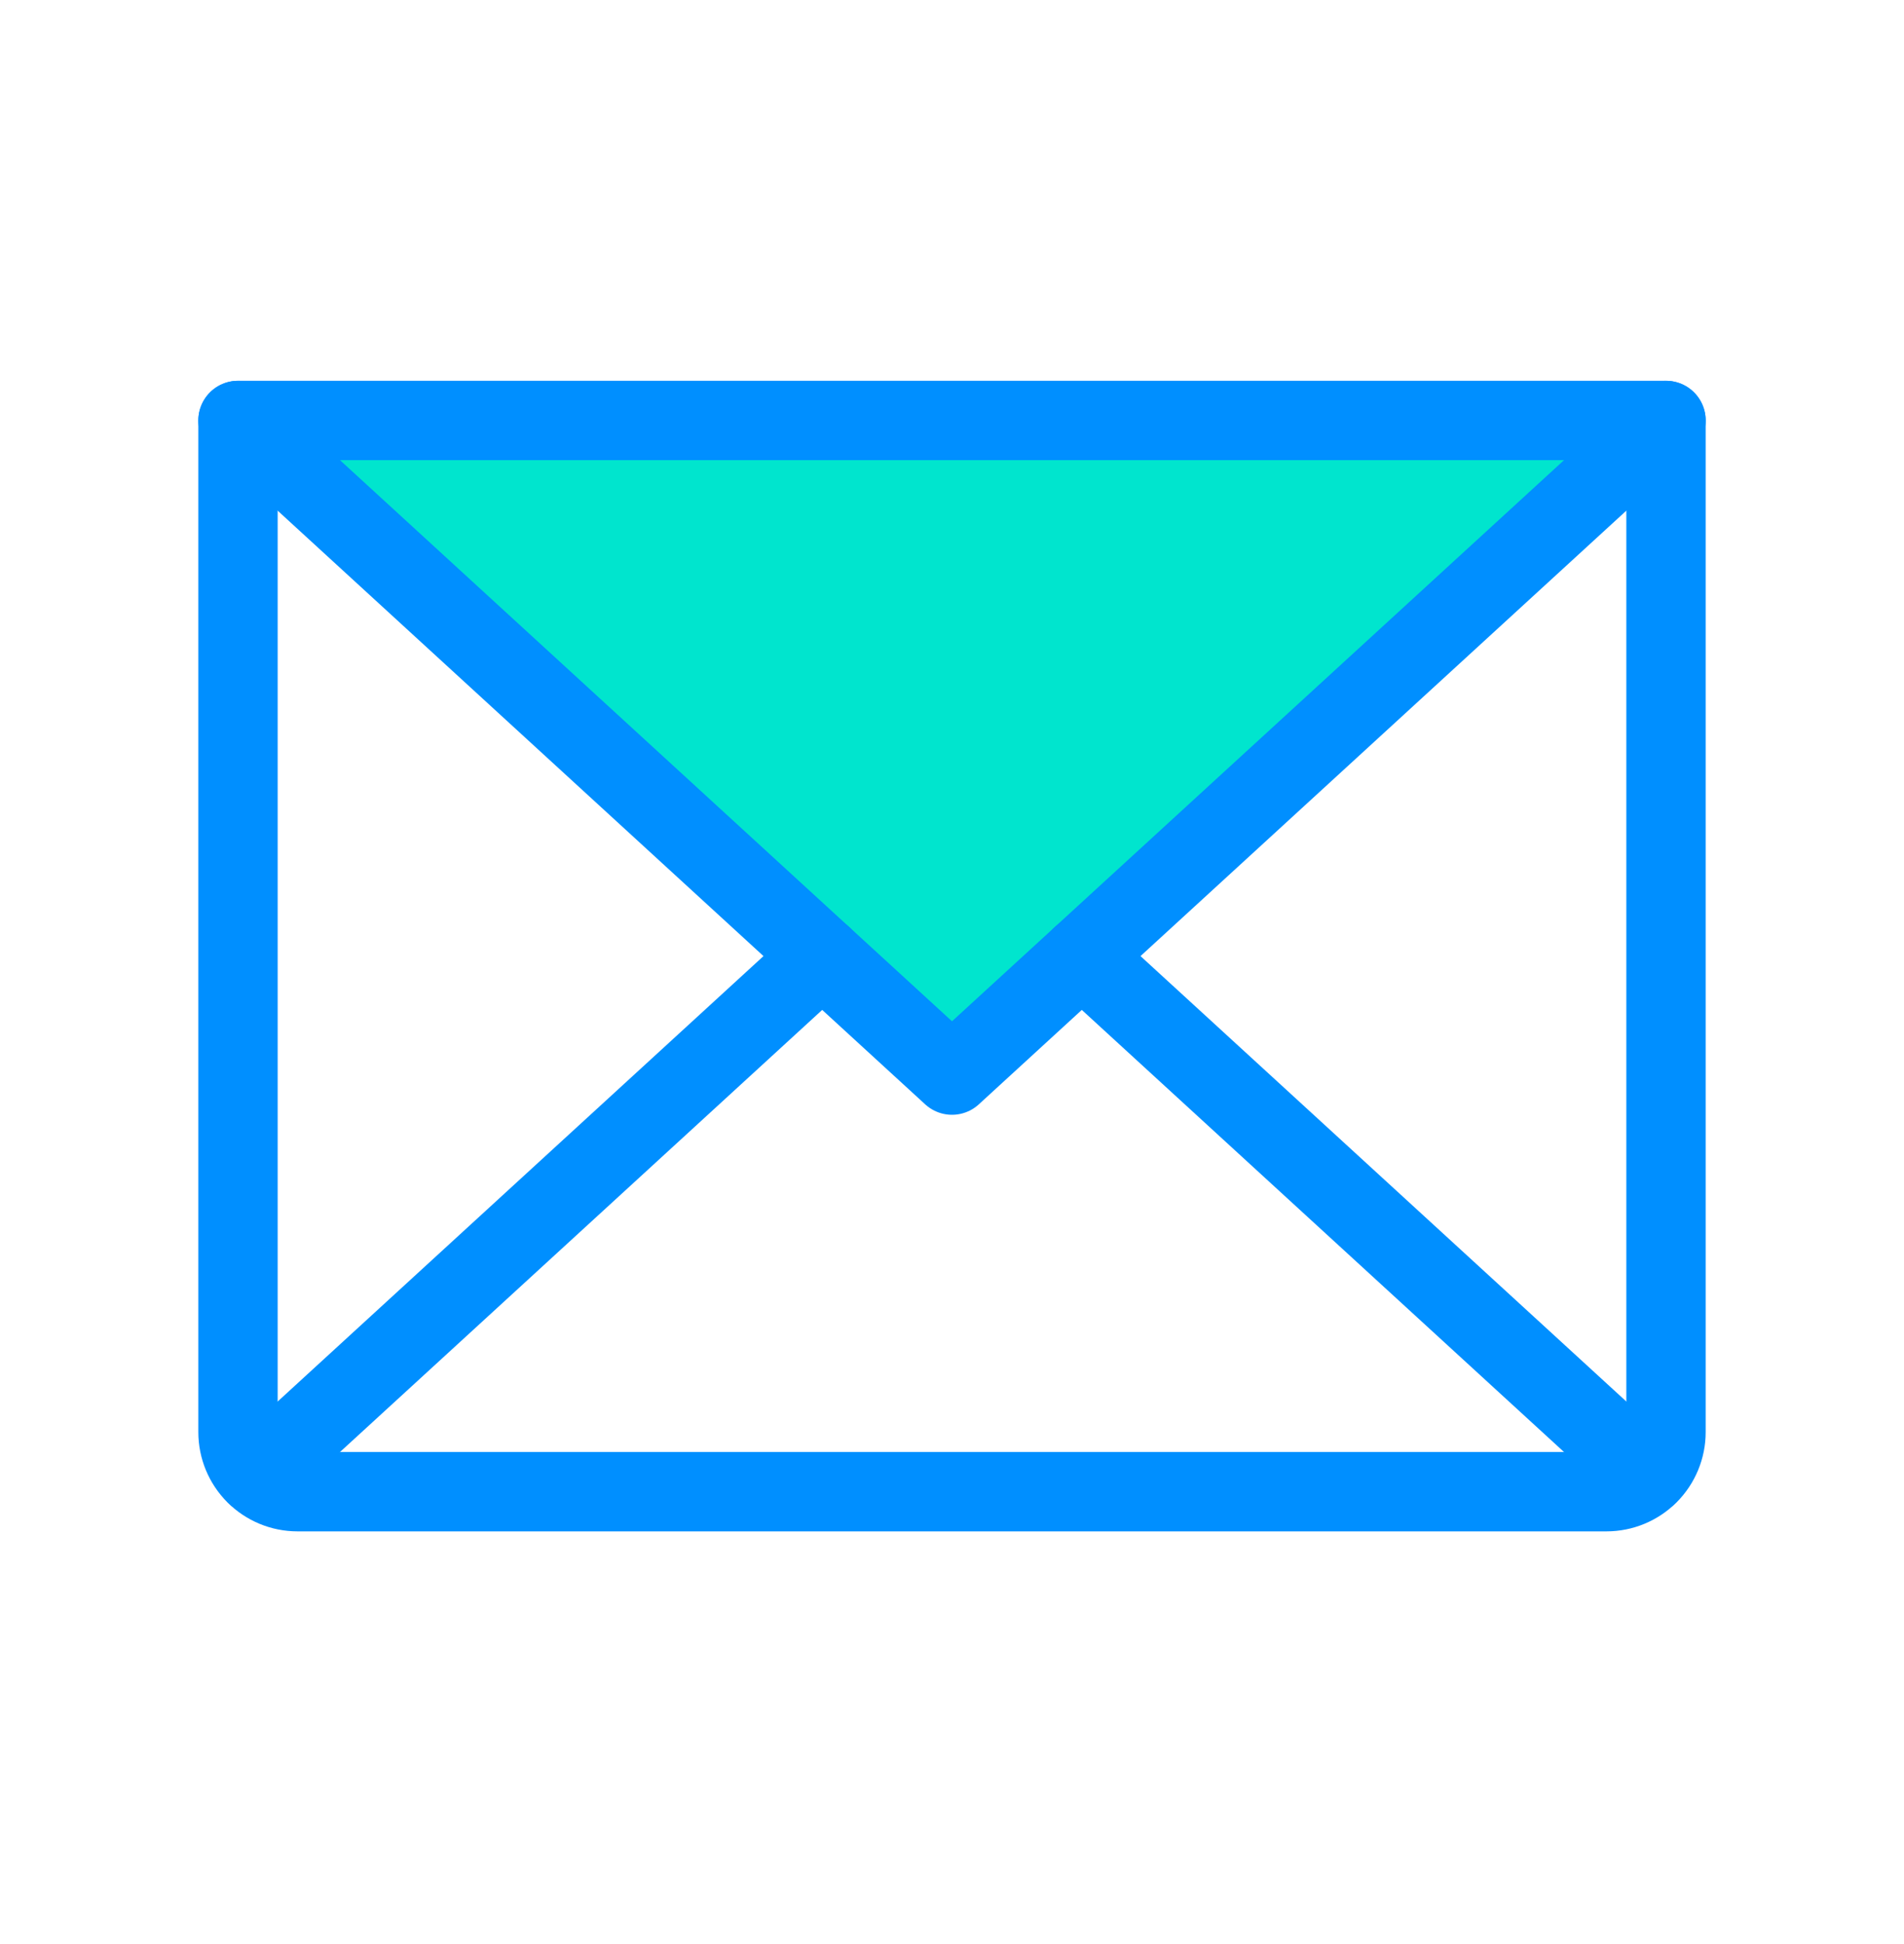 <svg width="48" height="49" viewBox="0 0 48 49" fill="none" xmlns="http://www.w3.org/2000/svg">
<path d="M42 10.598L24 27.098L6 10.598" fill="#00E5CE"/>
<path d="M42 10.598L24 27.098L6 10.598" stroke="#008FFF" stroke-width="2" stroke-linecap="round" stroke-linejoin="round"/>
<path d="M6 10.598H42V36.098C42 36.495 41.842 36.877 41.561 37.158C41.279 37.44 40.898 37.598 40.5 37.598H7.5C7.102 37.598 6.721 37.44 6.439 37.158C6.158 36.877 6 36.495 6 36.098V10.598Z" stroke="#008FFF" stroke-width="2" stroke-linecap="round" stroke-linejoin="round"/>
<path d="M20.728 24.098L6.463 37.174" stroke="#008FFF" stroke-width="2" stroke-linecap="round" stroke-linejoin="round"/>
<path d="M41.537 37.174L27.272 24.098" stroke="#008FFF" stroke-width="2" stroke-linecap="round" stroke-linejoin="round"/>
</svg>
